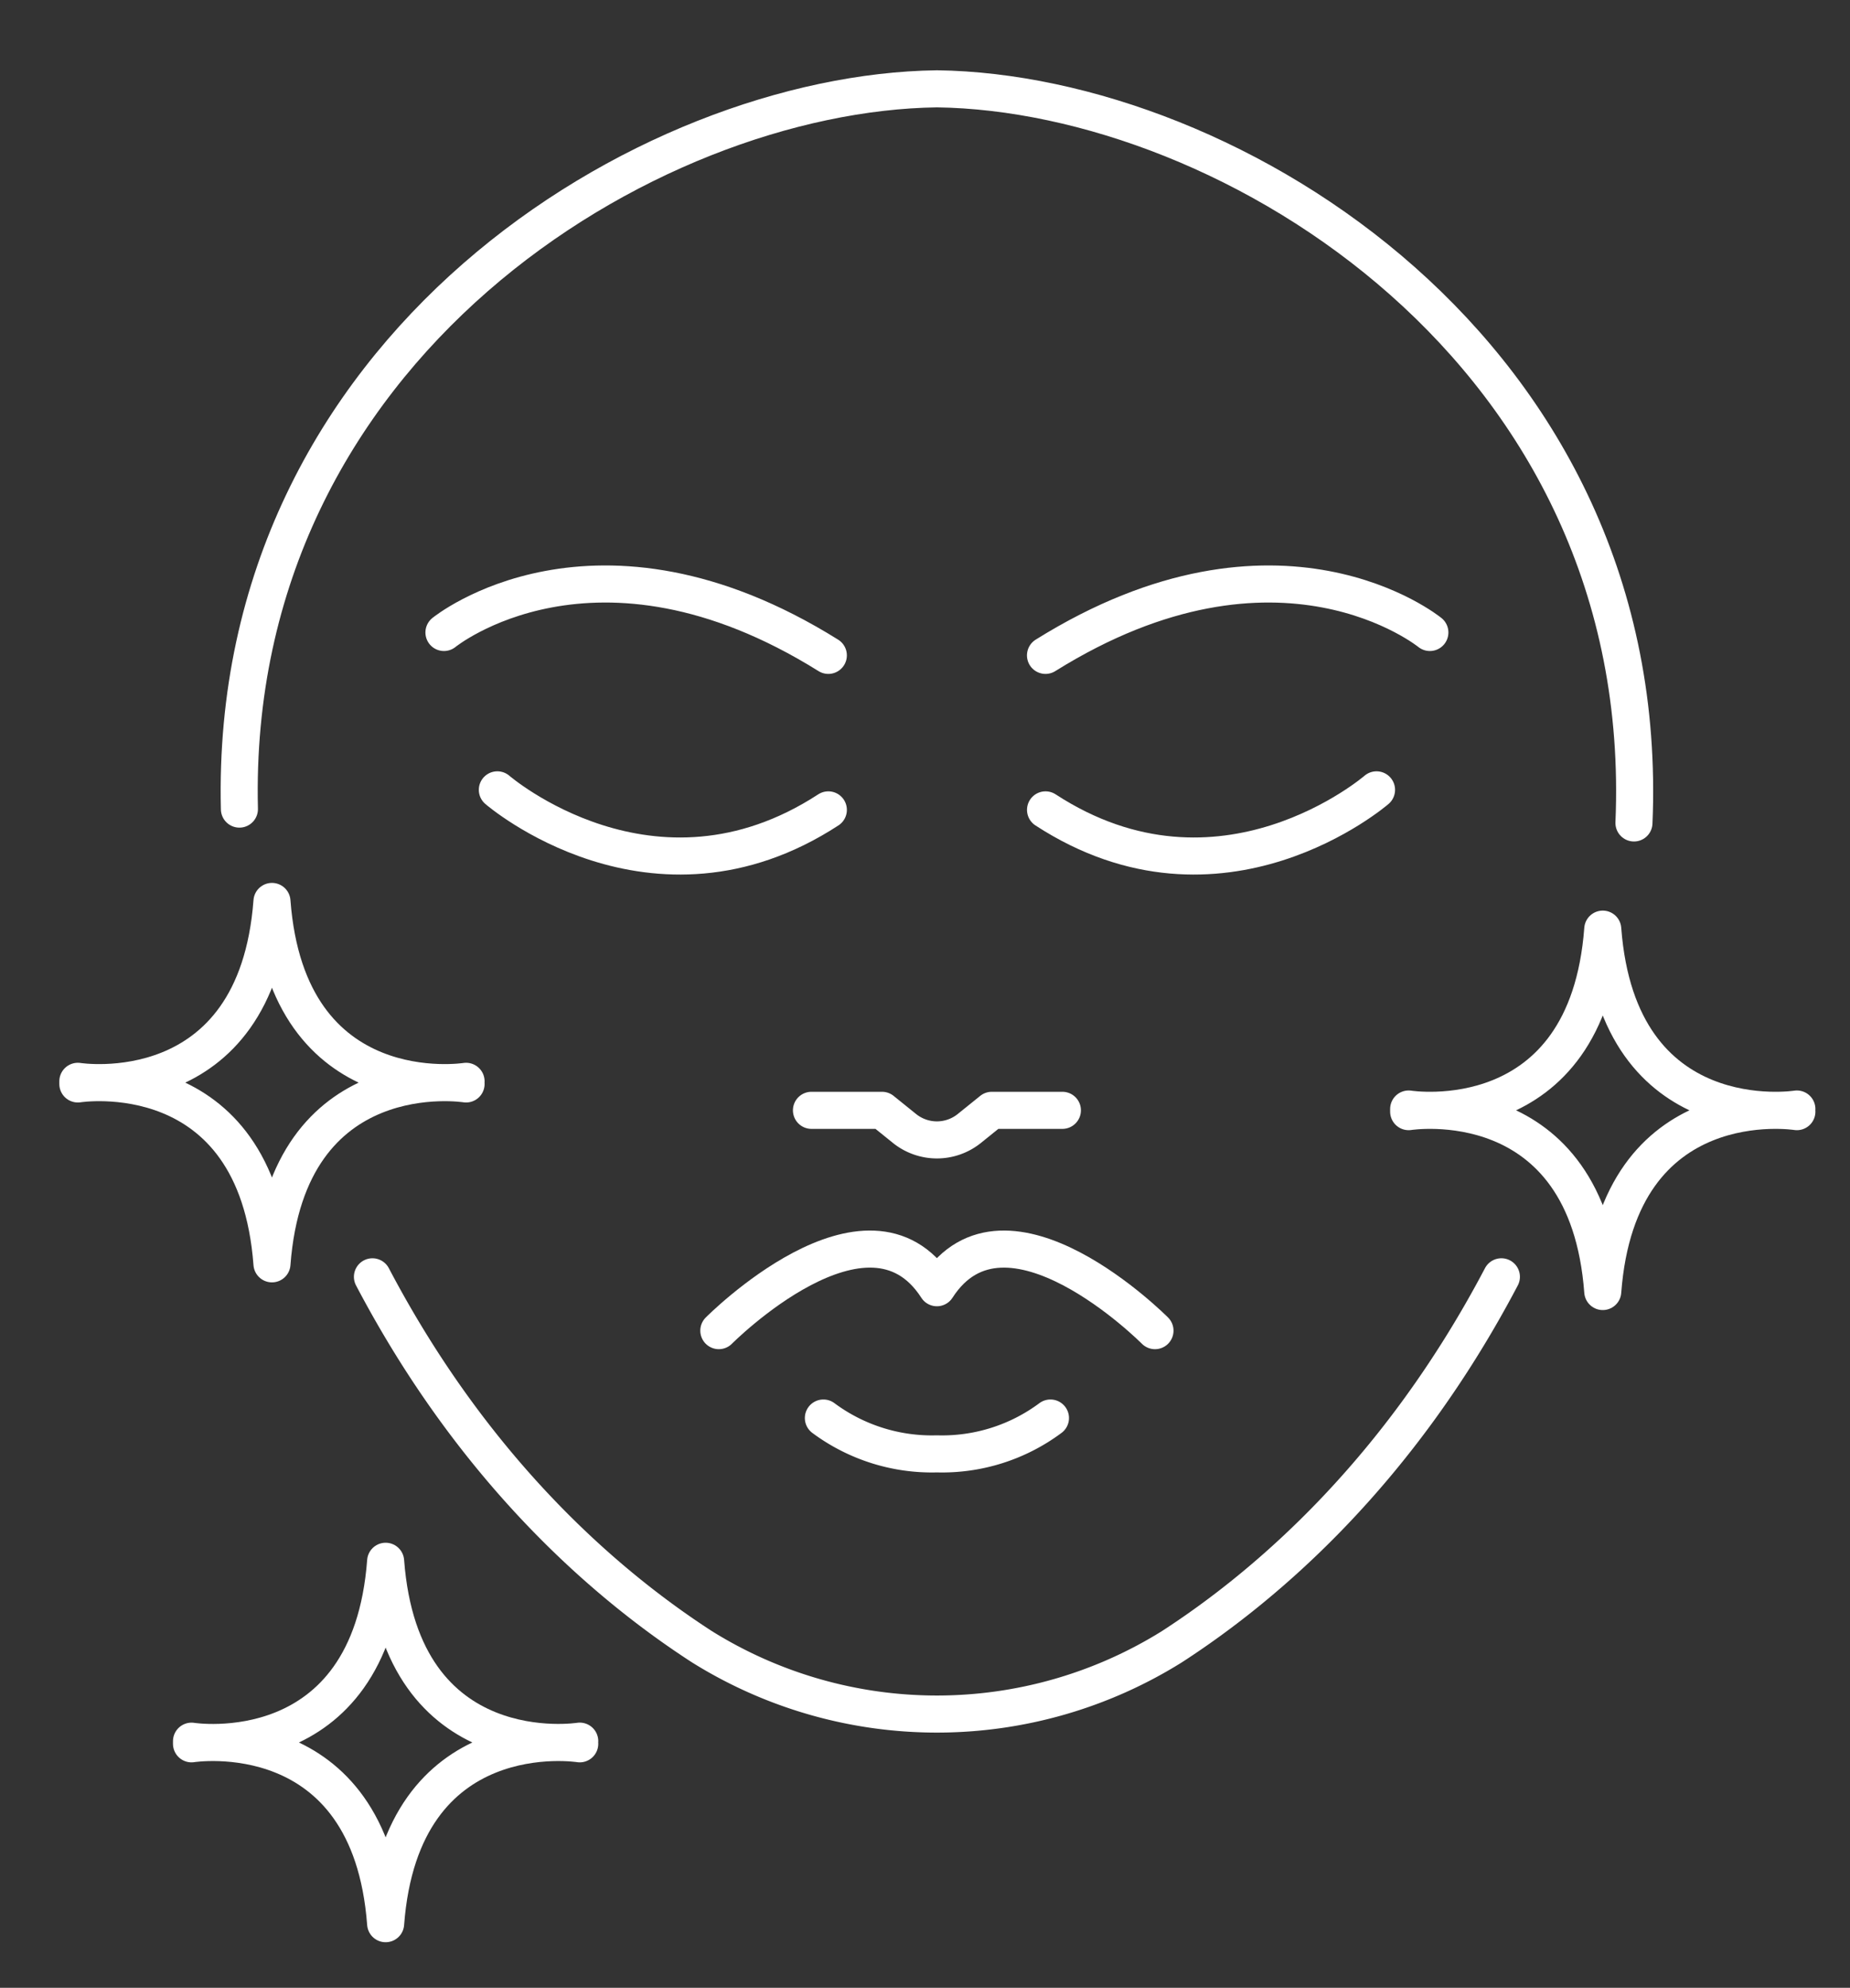 <svg xmlns="http://www.w3.org/2000/svg" xmlns:xlink="http://www.w3.org/1999/xlink" width="149.787" height="160.854" viewBox="0 0 149.787 160.854"><rect x="0" y="0" width="149.787" height="160.854" fill="#333333" stroke="none"/><defs><clipPath id="a"><rect width="149.787" height="160.854" transform="translate(-5 -6)" fill="none" stroke="#fff" stroke-width="1"/></clipPath></defs><g transform="translate(5 6)"><g clip-path="url(#a)"><path d="M16.556,59.785C15.649,22.453,49.6,1.811,73.031,1.5c23.668.314,58.059,21.367,56.436,59.406" transform="translate(-2.172 -0.312)" fill="none" stroke="#fff" stroke-linecap="round" stroke-linejoin="round" stroke-width="3"/><path d="M120.364,122.925C112.1,138.633,101.5,147.8,93.7,152.85a35.944,35.944,0,0,1-38.081,0c-7.8-5.05-18.4-14.216-26.661-29.924" transform="translate(-3.803 -25.604)" fill="none" stroke="#fff" stroke-linecap="round" stroke-linejoin="round" stroke-width="3"/><path d="M35.624,56.035s12.194-9.957,31.122,1.853" transform="translate(-4.679 -10.854)" fill="none" stroke="#fff" stroke-linecap="round" stroke-linejoin="round" stroke-width="3"/><path d="M40.6,73.152s12.576,10.883,26.8,1.621" transform="translate(-5.332 -15.237)" fill="none" stroke="#fff" stroke-linecap="round" stroke-linejoin="round" stroke-width="3"/><path d="M122.813,56.035s-12.194-9.957-31.122,1.853" transform="translate(-12.042 -10.854)" fill="none" stroke="#fff" stroke-linecap="round" stroke-linejoin="round" stroke-width="3"/><path d="M118.494,73.152s-12.576,10.883-26.8,1.621" transform="translate(-12.042 -15.237)" fill="none" stroke="#fff" stroke-linecap="round" stroke-linejoin="round" stroke-width="3"/><path d="M90.194,105.908H84.481l-1.861,1.5a4.186,4.186,0,0,1-5.17,0l-1.861-1.5H69.878" transform="translate(-9.177 -22.059)" fill="none" stroke="#fff" stroke-linecap="round" stroke-linejoin="round" stroke-width="3"/><path d="M96.558,126.692S84.491,114.536,78.9,123.218c-5.589-8.683-17.657,3.473-17.657,3.473" transform="translate(-8.043 -25.014)" fill="none" stroke="#fff" stroke-linecap="round" stroke-linejoin="round" stroke-width="3"/><path d="M70.989,137.359a14.735,14.735,0,0,0,9.193,2.9,14.694,14.694,0,0,0,9.192-2.9" transform="translate(-9.323 -28.61)" fill="none" stroke="#fff" stroke-linecap="round" stroke-linejoin="round" stroke-width="3"/><path d="M156.972,102.158s-14.449-2.31-15.716,14.555c-1.267-16.865-15.716-14.555-15.716-14.555v-.214s14.449,2.31,15.716-14.555c1.267,16.865,15.716,14.555,15.716,14.555" transform="translate(-16.487 -18.202)" fill="none" stroke="#fff" stroke-linecap="round" stroke-linejoin="round" stroke-width="3"/><path d="M43.527,166.772s-14.449-2.31-15.716,14.555c-1.267-16.865-15.717-14.555-15.717-14.555v-.214S26.543,168.868,27.811,152c1.267,16.865,15.716,14.555,15.716,14.555" transform="translate(-1.588 -31.66)" fill="none" stroke="#fff" stroke-linecap="round" stroke-linejoin="round" stroke-width="3"/><path d="M32.933,99.327s-14.449-2.31-15.716,14.555C15.949,97.016,1.5,99.327,1.5,99.327v-.214s14.449,2.31,15.717-14.555c1.267,16.865,15.716,14.555,15.716,14.555" transform="translate(-0.197 -17.612)" fill="none" stroke="#fff" stroke-linecap="round" stroke-linejoin="round" stroke-width="3"/></g></g></svg>